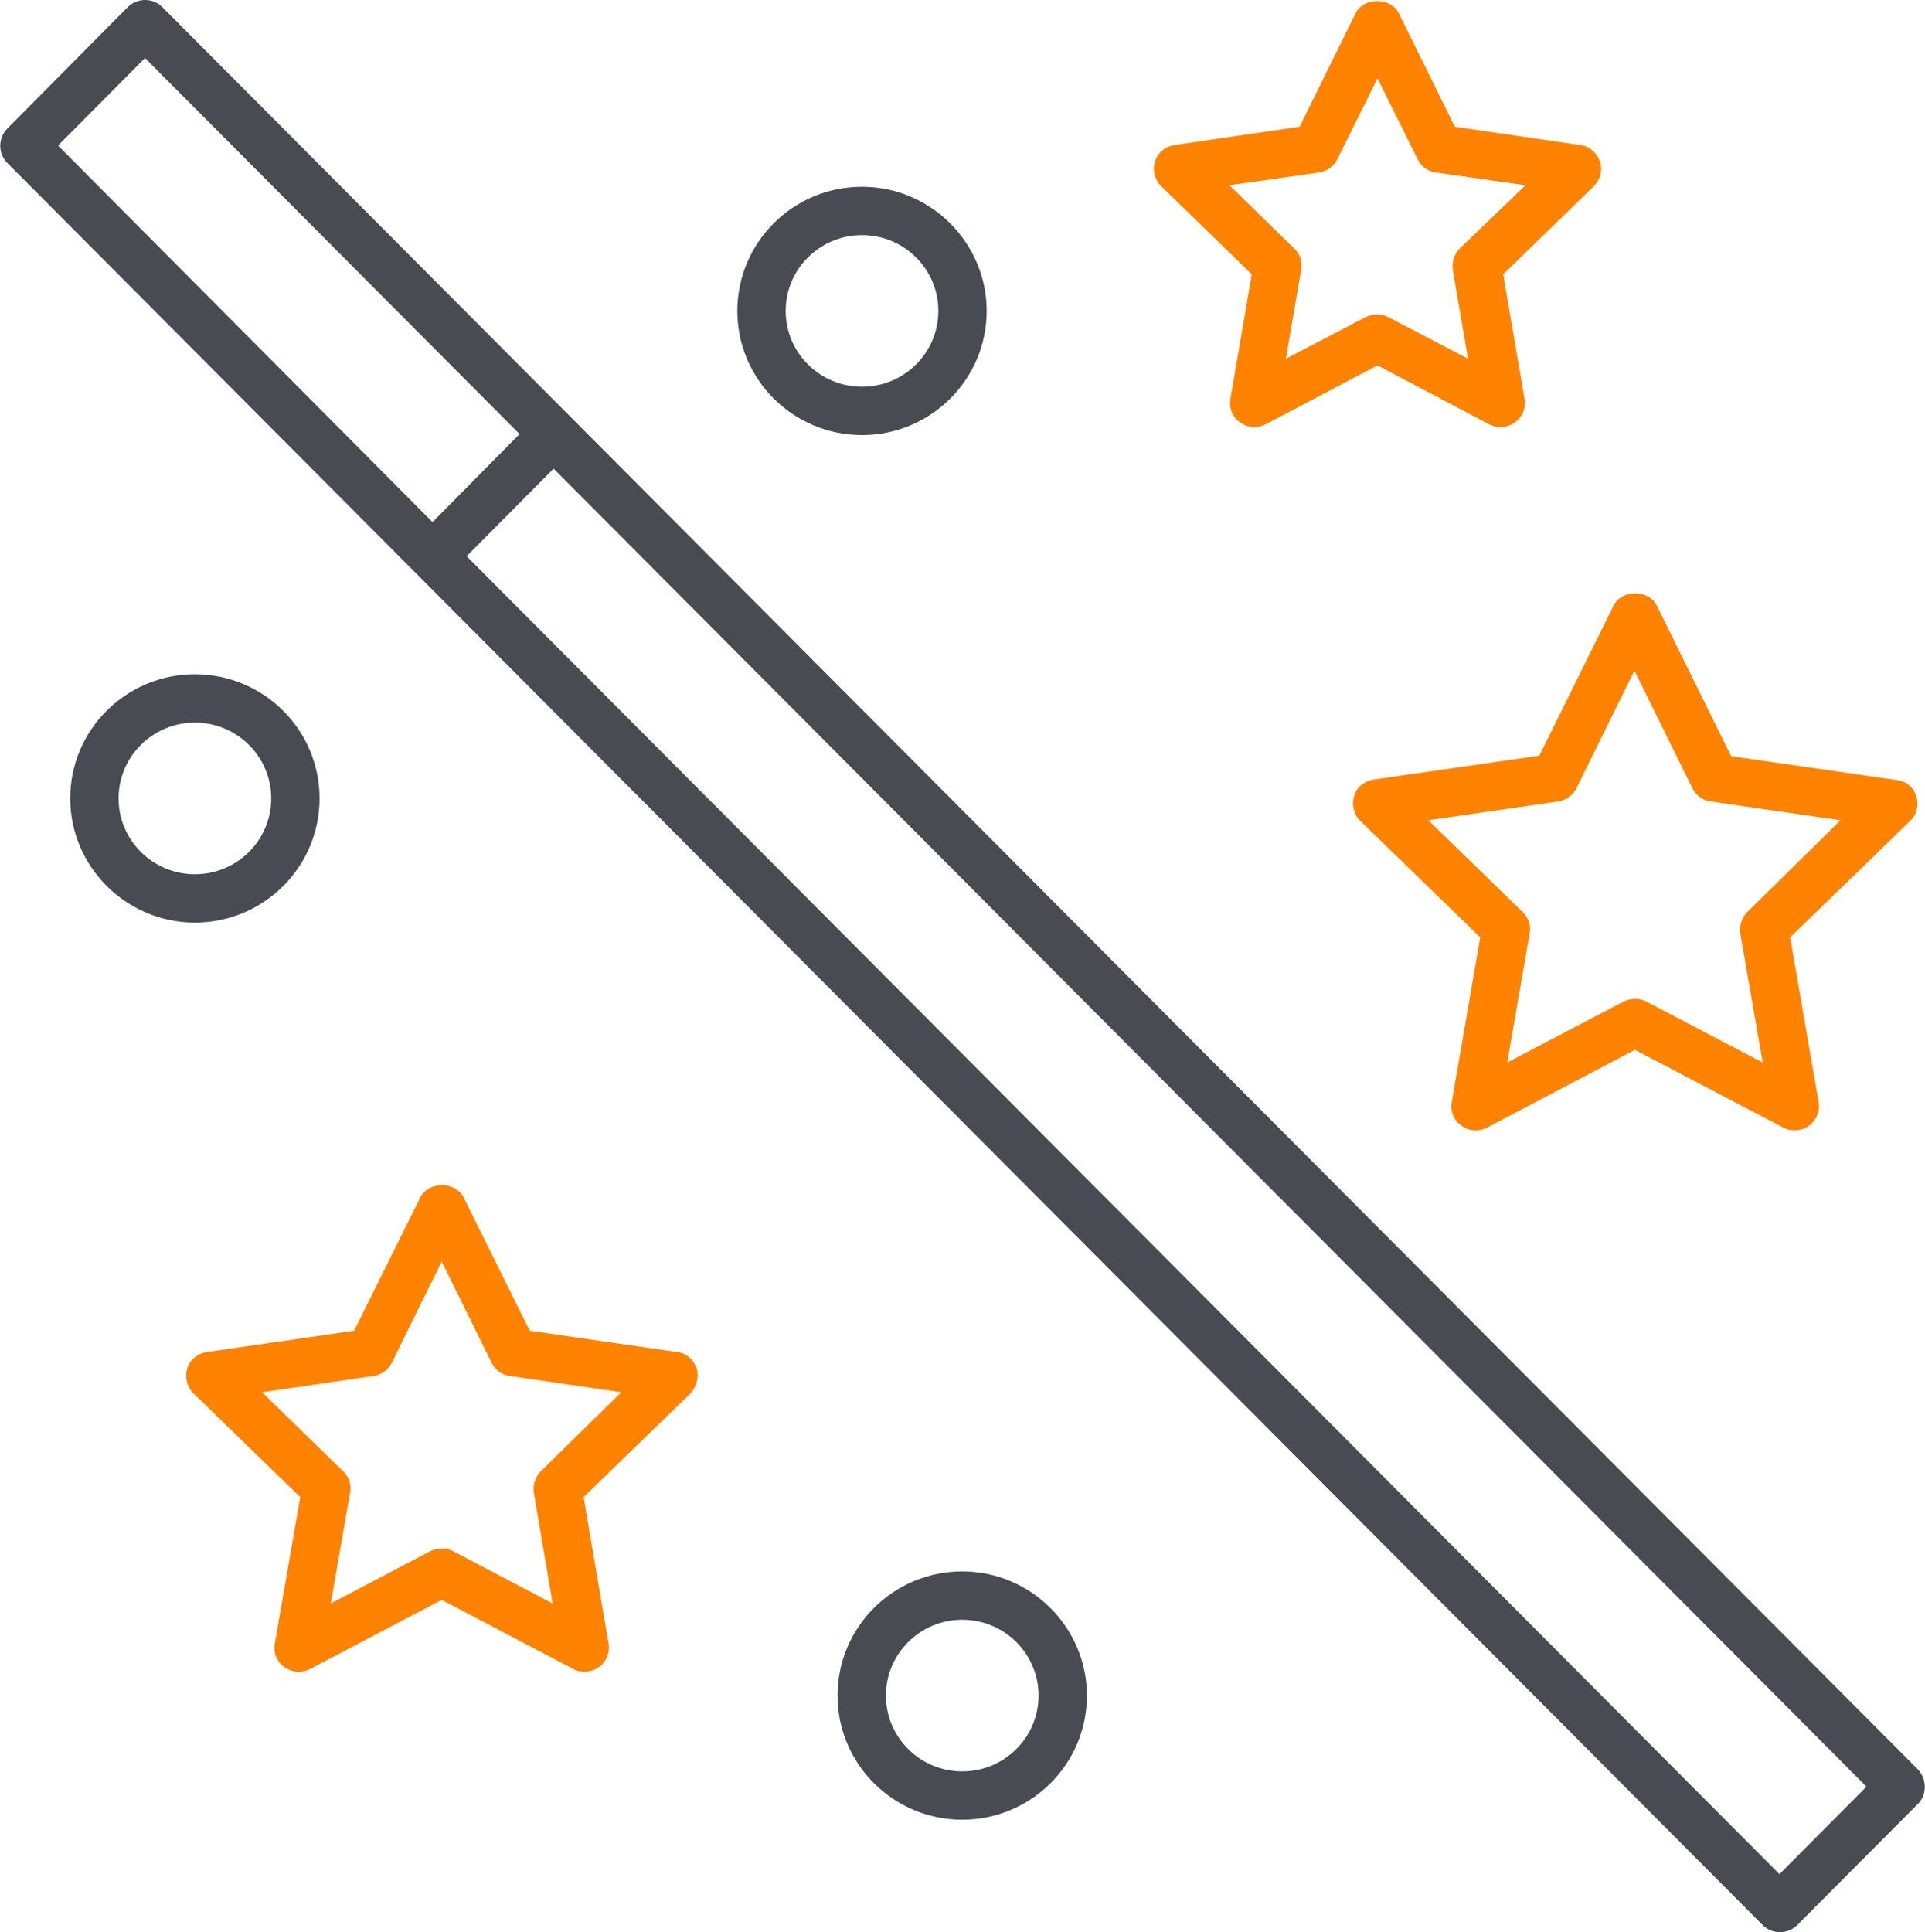<svg xmlns="http://www.w3.org/2000/svg" xmlns:xlink="http://www.w3.org/1999/xlink" id="Laag_1" x="0px" y="0px" viewBox="0 0 378.3 379.7" style="enable-background:new 0 0 378.3 379.7;" xml:space="preserve"><style type="text/css">	.st0{fill:#494B52;}	.st1{fill:#FF8200;}</style><g>	<path class="st0" d="M376.9,347.7L31.9,1.4C31,0.5,29.8,0,28.5,0s-2.5,0.5-3.4,1.4L1.4,25.3c-1.8,1.9-1.8,4.8,0,6.7l345,346.3  c0.9,0.9,2.1,1.4,3.4,1.4s2.5-0.5,3.4-1.4l23.8-23.9C378.7,352.6,378.7,349.6,376.9,347.7L376.9,347.7z M11.4,28.6l17.1-17.2  l73.6,73.9L85,102.6L11.4,28.6z M349.7,368.3l-258-259l17.1-17.2l258,259L349.7,368.3z"></path>	<path class="st1" d="M376.6,156.5c-0.5-1.7-2-3-3.8-3.2l-32.6-4.7L325.6,119c-1.6-3.2-6.9-3.2-8.5,0l-14.6,29.5l-32.6,4.7  c-1.8,0.3-3.3,1.5-3.8,3.2c-0.5,1.7-0.1,3.6,1.2,4.9l23.6,22.9l-5.6,32.4c-0.3,1.8,0.4,3.6,1.9,4.6c1.5,1.1,3.4,1.2,5,0.4  l29.1-15.3l29.2,15.3c0.7,0.4,1.5,0.5,2.2,0.5c1,0,2-0.3,2.8-0.9c1.5-1.1,2.2-2.9,1.9-4.6l-5.6-32.4l23.6-22.9  C376.7,160.1,377.1,158.2,376.6,156.5L376.6,156.5z M343.4,179.2c-1.1,1.1-1.6,2.7-1.4,4.2l4.4,25.4l-22.9-12  c-0.7-0.4-1.5-0.5-2.2-0.5s-1.5,0.2-2.2,0.5l-22.9,12l4.4-25.4c0.3-1.5-0.2-3.1-1.4-4.2l-18.5-18l25.5-3.7c1.5-0.2,2.9-1.2,3.6-2.6  l11.4-23.1l11.4,23.1c0.7,1.4,2,2.4,3.6,2.6l25.5,3.7L343.4,179.2z"></path>	<path class="st1" d="M310.5,28.5l-24.6-3.6l-11-22.3c-1.6-3.2-6.9-3.2-8.5,0l-11,22.3l-24.6,3.6c-1.8,0.3-3.3,1.5-3.8,3.2  c-0.6,1.7-0.1,3.6,1.2,4.9L246,53.9l-4.2,24.5c-0.3,1.8,0.4,3.6,1.9,4.6c0.8,0.6,1.8,0.9,2.8,0.9c0.8,0,1.5-0.2,2.2-0.5l22-11.6  l22,11.6c1.6,0.8,3.5,0.7,5-0.4c1.5-1.1,2.2-2.8,1.9-4.6l-4.2-24.5l17.8-17.3c1.3-1.3,1.8-3.1,1.2-4.9  C313.8,30,312.3,28.7,310.5,28.5L310.5,28.5z M286.9,48.8c-1.1,1.1-1.6,2.7-1.4,4.2l3,17.5l-15.7-8.2c-0.7-0.4-1.5-0.5-2.2-0.5  s-1.5,0.2-2.2,0.5l-15.7,8.2l3-17.5c0.3-1.5-0.2-3.1-1.4-4.2l-12.7-12.4l17.6-2.5c1.5-0.2,2.9-1.2,3.6-2.6l7.9-15.9l7.9,15.9  c0.7,1.4,2,2.4,3.6,2.6l17.6,2.5L286.9,48.8z"></path>	<path class="st0" d="M193.9,61.1c0-13.4-11-24.4-24.5-24.4c-13.5,0-24.5,10.9-24.5,24.4s11,24.4,24.5,24.4S193.9,74.6,193.9,61.1z   M154.4,61.1c0-8.2,6.7-14.9,15-14.9s15,6.7,15,14.9s-6.7,14.9-15,14.9C161.1,76,154.4,69.3,154.4,61.1L154.4,61.1z"></path>	<path class="st0" d="M38.3,132.5c-13.5,0-24.5,10.9-24.5,24.4c0,13.4,11,24.4,24.5,24.4c13.5,0,24.5-10.9,24.5-24.4  S51.8,132.5,38.3,132.5z M38.3,171.8c-8.3,0-15-6.7-15-14.9S30,142,38.3,142s15,6.7,15,14.9S46.6,171.8,38.3,171.8z"></path>	<path class="st0" d="M213.6,333.2c0-13.4-11-24.4-24.5-24.4c-13.5,0-24.5,10.9-24.5,24.4s11,24.4,24.5,24.4  S213.6,346.7,213.6,333.2z M174.1,333.2c0-8.2,6.7-14.9,15-14.9s15,6.7,15,14.9c0,8.2-6.7,14.9-15,14.9  C180.9,348.1,174.1,341.5,174.1,333.2z"></path>	<path class="st1" d="M136.9,268.9c-0.6-1.7-2-3-3.8-3.2l-29-4.2l-13-26.2c-1.6-3.2-6.9-3.2-8.5,0l-13,26.2l-29,4.2  c-1.8,0.3-3.3,1.5-3.8,3.2s-0.1,3.6,1.2,4.9l21,20.4l-5,28.8c-0.3,1.8,0.4,3.6,1.9,4.6c1.5,1.1,3.4,1.2,5,0.4l25.9-13.6l25.9,13.6  c0.7,0.4,1.4,0.5,2.2,0.5c1,0,2-0.3,2.8-0.9c1.5-1.1,2.2-2.9,1.9-4.6l-4.9-28.8l21-20.4C136.9,272.5,137.4,270.6,136.9,268.9  L136.9,268.9z M106.3,289.1c-1.1,1.1-1.6,2.7-1.4,4.2l3.7,21.8l-19.6-10.3c-0.7-0.4-1.4-0.5-2.2-0.5s-1.5,0.2-2.2,0.5L65,315.1  l3.8-21.8c0.3-1.5-0.2-3.1-1.4-4.2l-15.9-15.5l21.9-3.2c1.5-0.2,2.9-1.2,3.6-2.6l9.8-19.9l9.8,19.9c0.7,1.4,2,2.4,3.6,2.6l21.9,3.2  L106.3,289.1z"></path></g></svg>